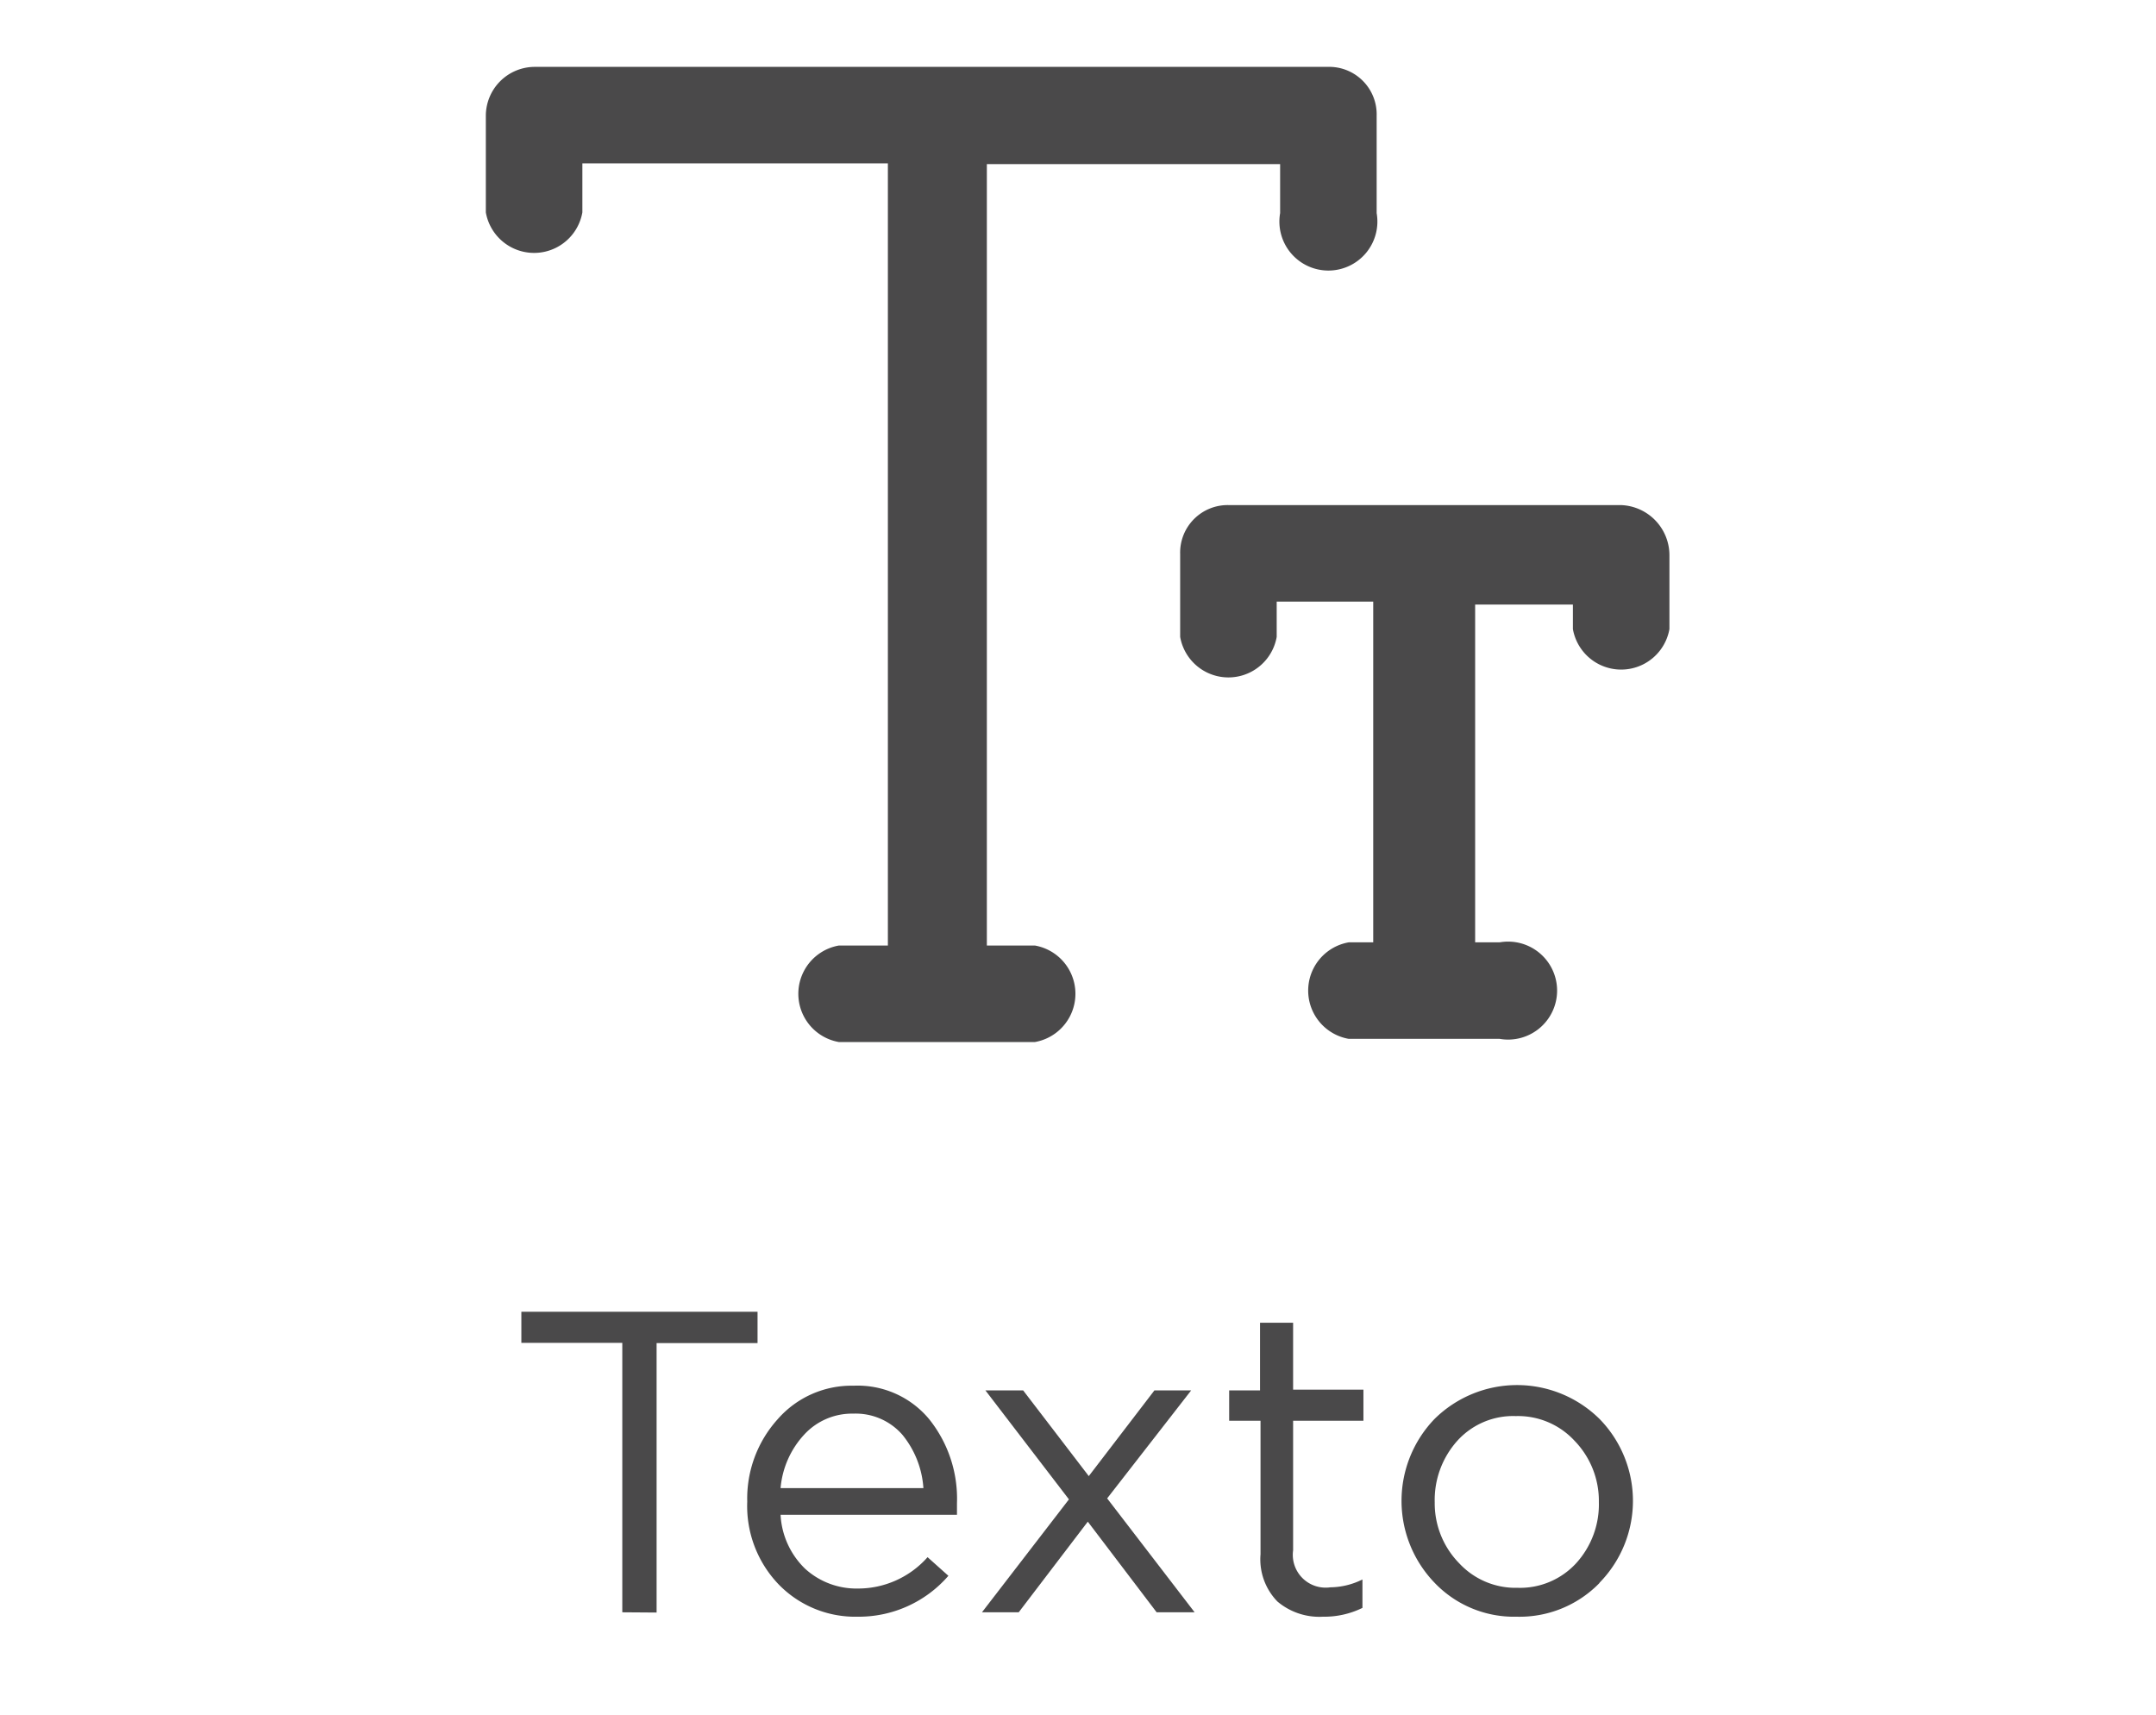 <svg id="Capa_1" data-name="Capa 1" xmlns="http://www.w3.org/2000/svg" viewBox="0 0 88 70"><defs><style>.cls-1{fill:#4a494a;}</style></defs><path class="cls-1" d="M25.4,65.82v-11H21.28V53.55h9.64v1.28H26.8v11Z"/><path class="cls-1" d="M31.86,61.84a3.3,3.3,0,0,0,1,2.2,3.11,3.11,0,0,0,2.15.81,3.79,3.79,0,0,0,2.85-1.28l.85.76A4.84,4.84,0,0,1,35,66,4.35,4.35,0,0,1,31.8,64.7a4.62,4.62,0,0,1-1.3-3.4,4.83,4.83,0,0,1,1.24-3.36,4,4,0,0,1,3.1-1.37,3.79,3.79,0,0,1,3.08,1.36,5.19,5.19,0,0,1,1.14,3.44c0,.17,0,.33,0,.47Zm0-1.09h5.83a3.84,3.84,0,0,0-.86-2.18,2.53,2.53,0,0,0-2-.86,2.65,2.65,0,0,0-2,.85A3.68,3.68,0,0,0,31.86,60.75Z"/><path class="cls-1" d="M40.08,65.82l3.55-4.61-3.41-4.45h1.54l2.68,3.5,2.68-3.5h1.5l-3.43,4.41,3.57,4.65H47.21l-2.81-3.7-2.82,3.7Z"/><path class="cls-1" d="M54,66a2.65,2.65,0,0,1-1.86-.62,2.47,2.47,0,0,1-.69-1.93V58H50.17V56.76h1.26V54h1.35v2.73h2.87V58H52.78v5.29a1.34,1.34,0,0,0,1.52,1.51,3,3,0,0,0,1.31-.32v1.16A3.53,3.53,0,0,1,54,66Z"/><path class="cls-1" d="M65.28,64.63A4.55,4.55,0,0,1,61.9,66a4.48,4.48,0,0,1-3.35-1.39,4.82,4.82,0,0,1,0-6.68,4.79,4.79,0,0,1,6.74,0,4.78,4.78,0,0,1,0,6.68Zm-3.34.19a3.11,3.11,0,0,0,2.39-1,3.57,3.57,0,0,0,.93-2.5,3.53,3.53,0,0,0-1-2.51,3.14,3.14,0,0,0-2.39-1,3.07,3.07,0,0,0-2.38,1,3.62,3.62,0,0,0-.93,2.52,3.5,3.5,0,0,0,1,2.49A3.14,3.14,0,0,0,61.94,64.82Z"/><path class="cls-1" d="M42.28,38.6h-2V6.7H52.25v2a2,2,0,1,0,3.94,0V4.73a1.94,1.94,0,0,0-2-2H21.83a2,2,0,0,0-2,2V8.67a2,2,0,0,0,3.94,0v-2H36.24V38.6h-2a2,2,0,0,0,0,3.94h8a2,2,0,0,0,0-3.94Z"/><path class="cls-1" d="M66.17,20.62h-16a1.94,1.94,0,0,0-2,2V26a2,2,0,0,0,3.94,0V24.56h3.94V38.47h-1a2,2,0,0,0,0,3.94h6.16a2,2,0,1,0,0-3.94h-1V24.68H64.2v1a2,2,0,0,0,3.94,0v-3A2.05,2.05,0,0,0,66.17,20.62Z"/></svg>